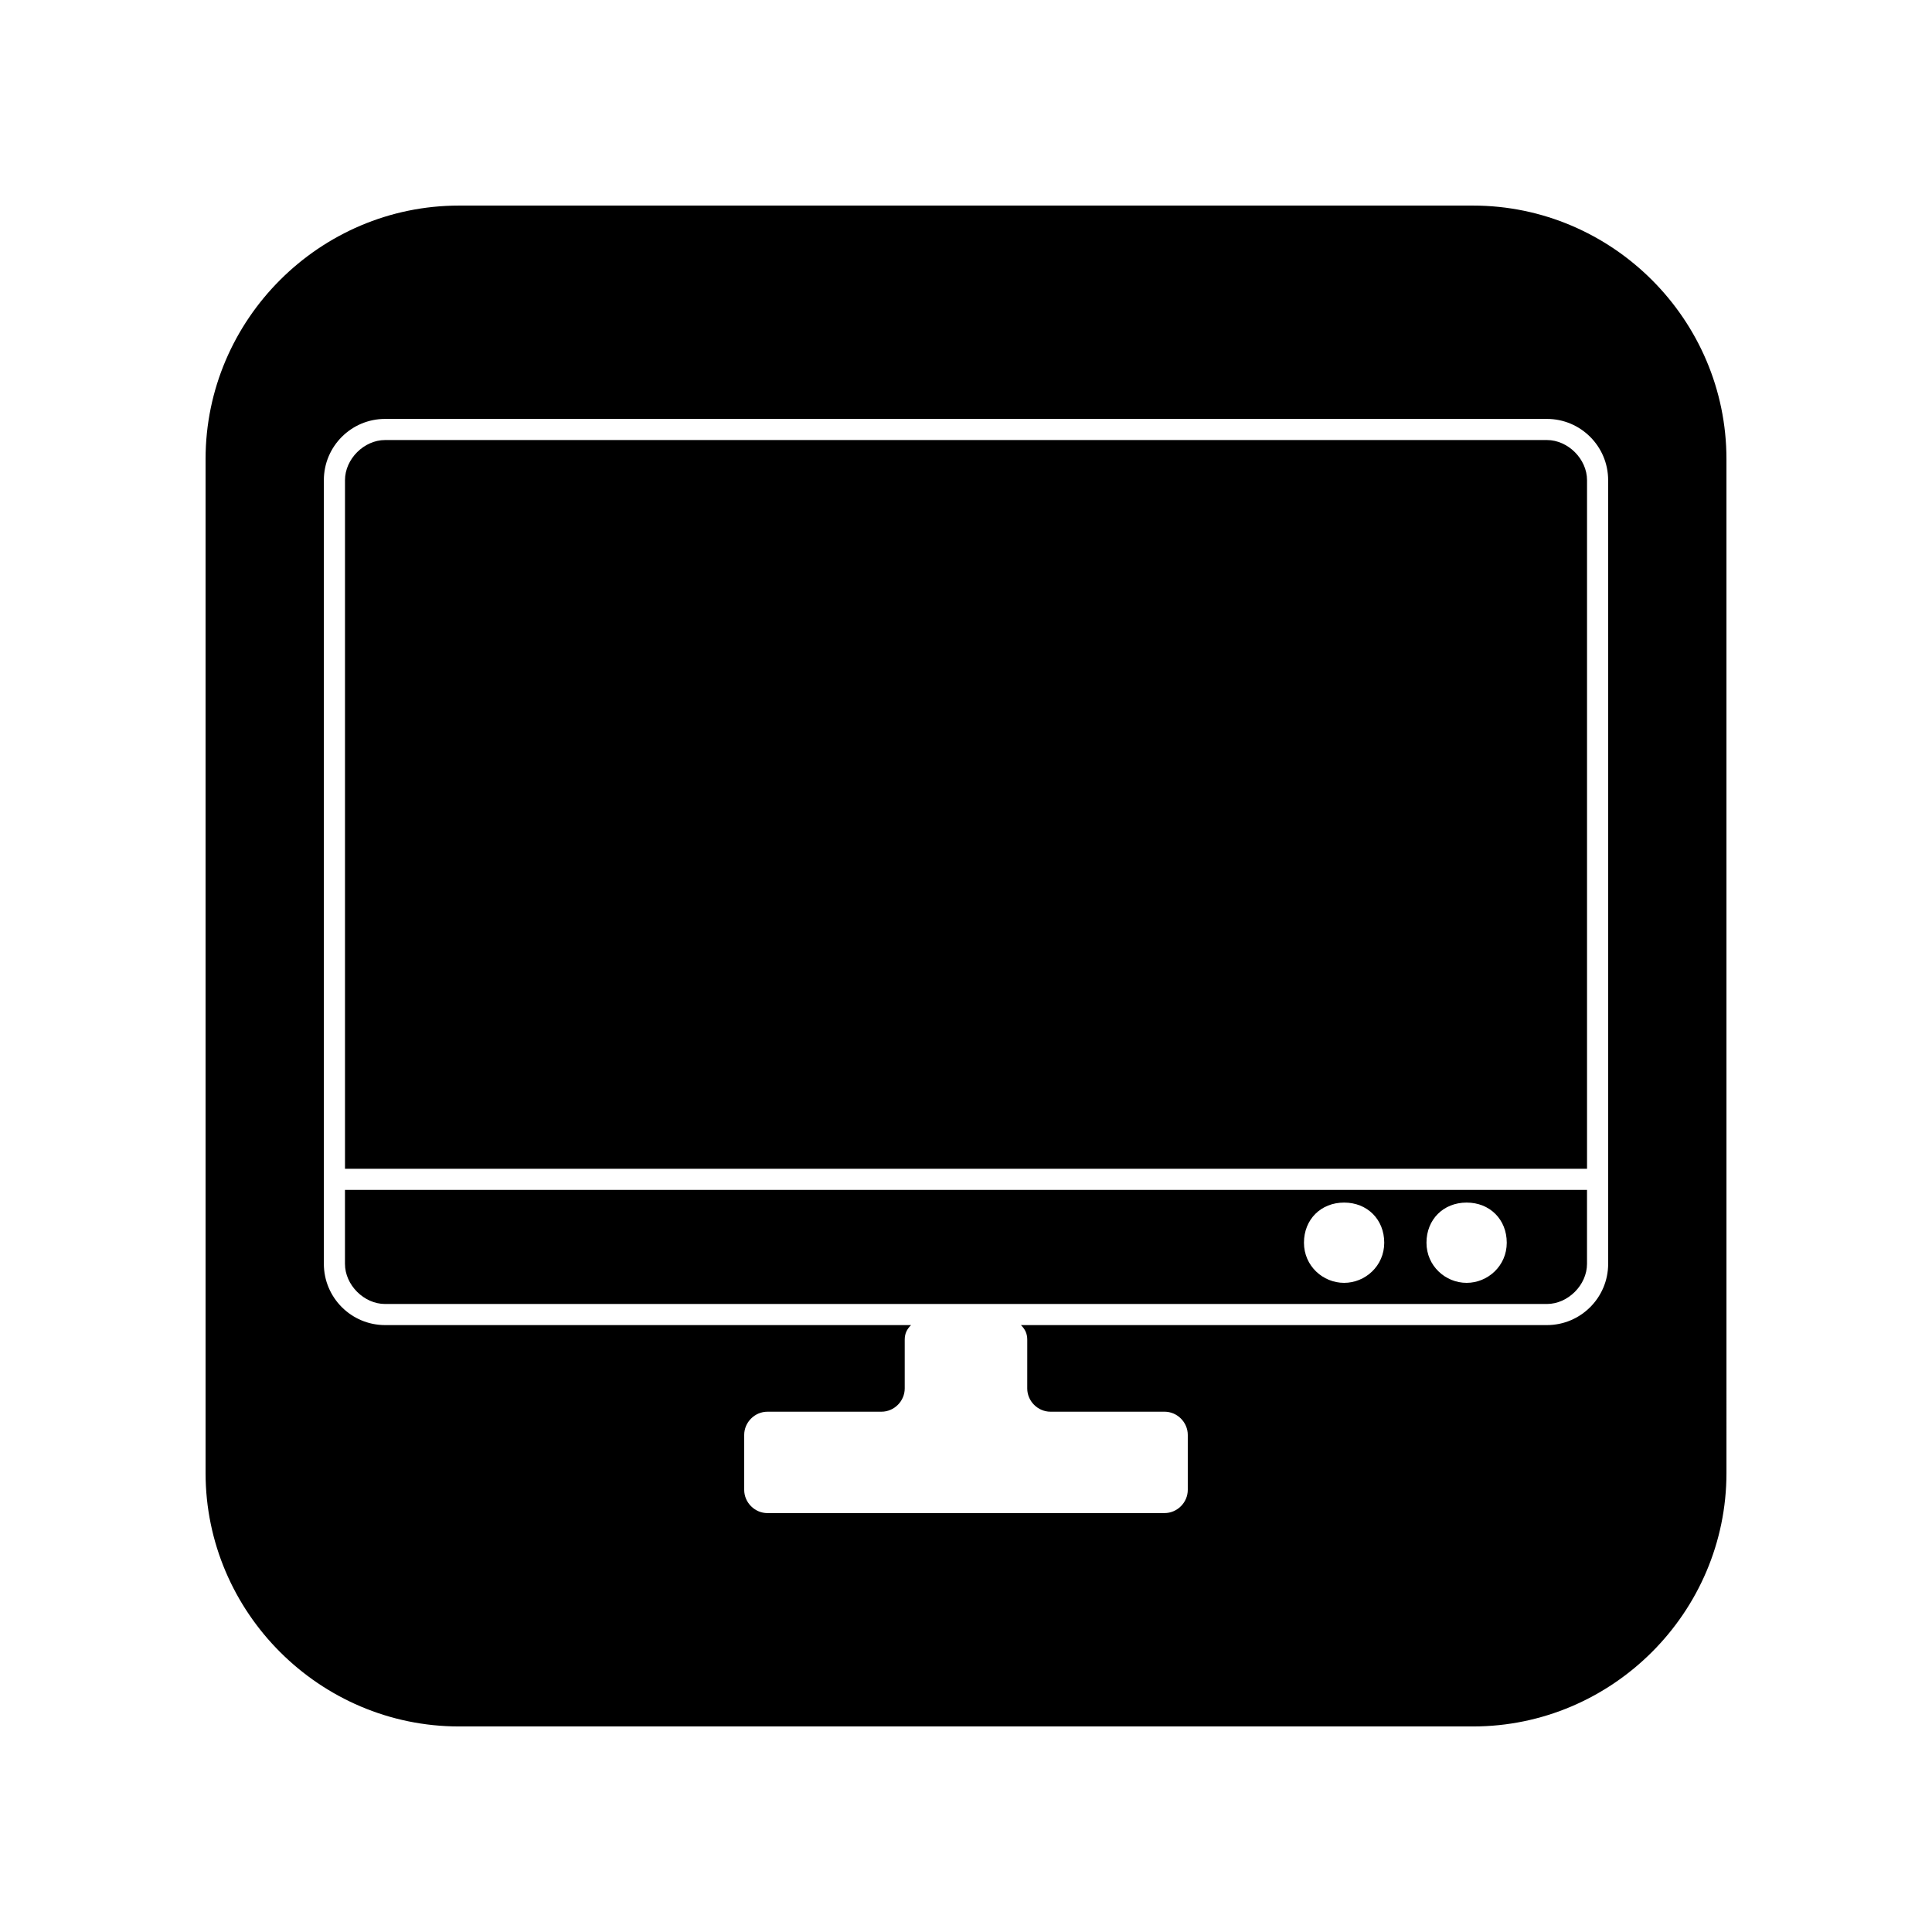 <?xml version="1.0" encoding="UTF-8"?>
<!-- Uploaded to: ICON Repo, www.svgrepo.com, Generator: ICON Repo Mixer Tools -->
<svg fill="#000000" width="800px" height="800px" version="1.1" viewBox="144 144 512 512" xmlns="http://www.w3.org/2000/svg">
 <g>
  <path d="m235.42 459.34v19.594c0 5.598 5.039 10.637 10.637 10.637h307.88c5.598 0 10.637-5.039 10.637-10.637v-19.594zm264.78 24.629c-5.598 0-10.637-4.477-10.637-10.637 0-6.156 4.477-10.637 10.637-10.637 6.156 0 10.637 4.477 10.637 10.637s-5.039 10.637-10.637 10.637zm32.469 0c-5.598 0-10.637-4.477-10.637-10.637 0-6.156 4.477-10.637 10.637-10.637 6.156 0 10.637 4.477 10.637 10.637s-5.039 10.637-10.637 10.637z"/>
  <path d="m564.58 453.74v-182.49c0-5.598-5.039-10.637-10.637-10.637h-307.88c-5.598 0-10.637 5.039-10.637 10.637v182.49z"/>
  <path d="m534.35 198.48h-268.7c-36.945 0-67.172 30.227-67.172 67.172v268.7c0 36.945 30.23 67.176 67.176 67.176h268.7c36.945 0 67.176-30.23 67.176-67.176l-0.004-268.7c0-36.945-30.23-67.172-67.176-67.172zm35.828 280.45c0 8.957-7.277 16.234-16.234 16.234h-139.39c1.121 1.121 1.68 2.238 1.68 3.918l-0.004 12.875c0 3.359 2.801 6.156 6.156 6.156h30.23c3.359 0 6.156 2.801 6.156 6.156v14.555c0 3.359-2.801 6.156-6.156 6.156l-105.24 0.004c-3.359 0-6.156-2.801-6.156-6.156v-14.555c0-3.359 2.801-6.156 6.156-6.156l30.227-0.004c3.359 0 6.156-2.801 6.156-6.156v-12.875c0-1.68 0.559-2.801 1.68-3.918h-139.38c-8.957 0-16.234-7.277-16.234-16.234v-207.68c0-8.957 7.277-16.234 16.234-16.234h307.88c8.957 0 16.234 7.277 16.234 16.234z"/>
 </g>
</svg>